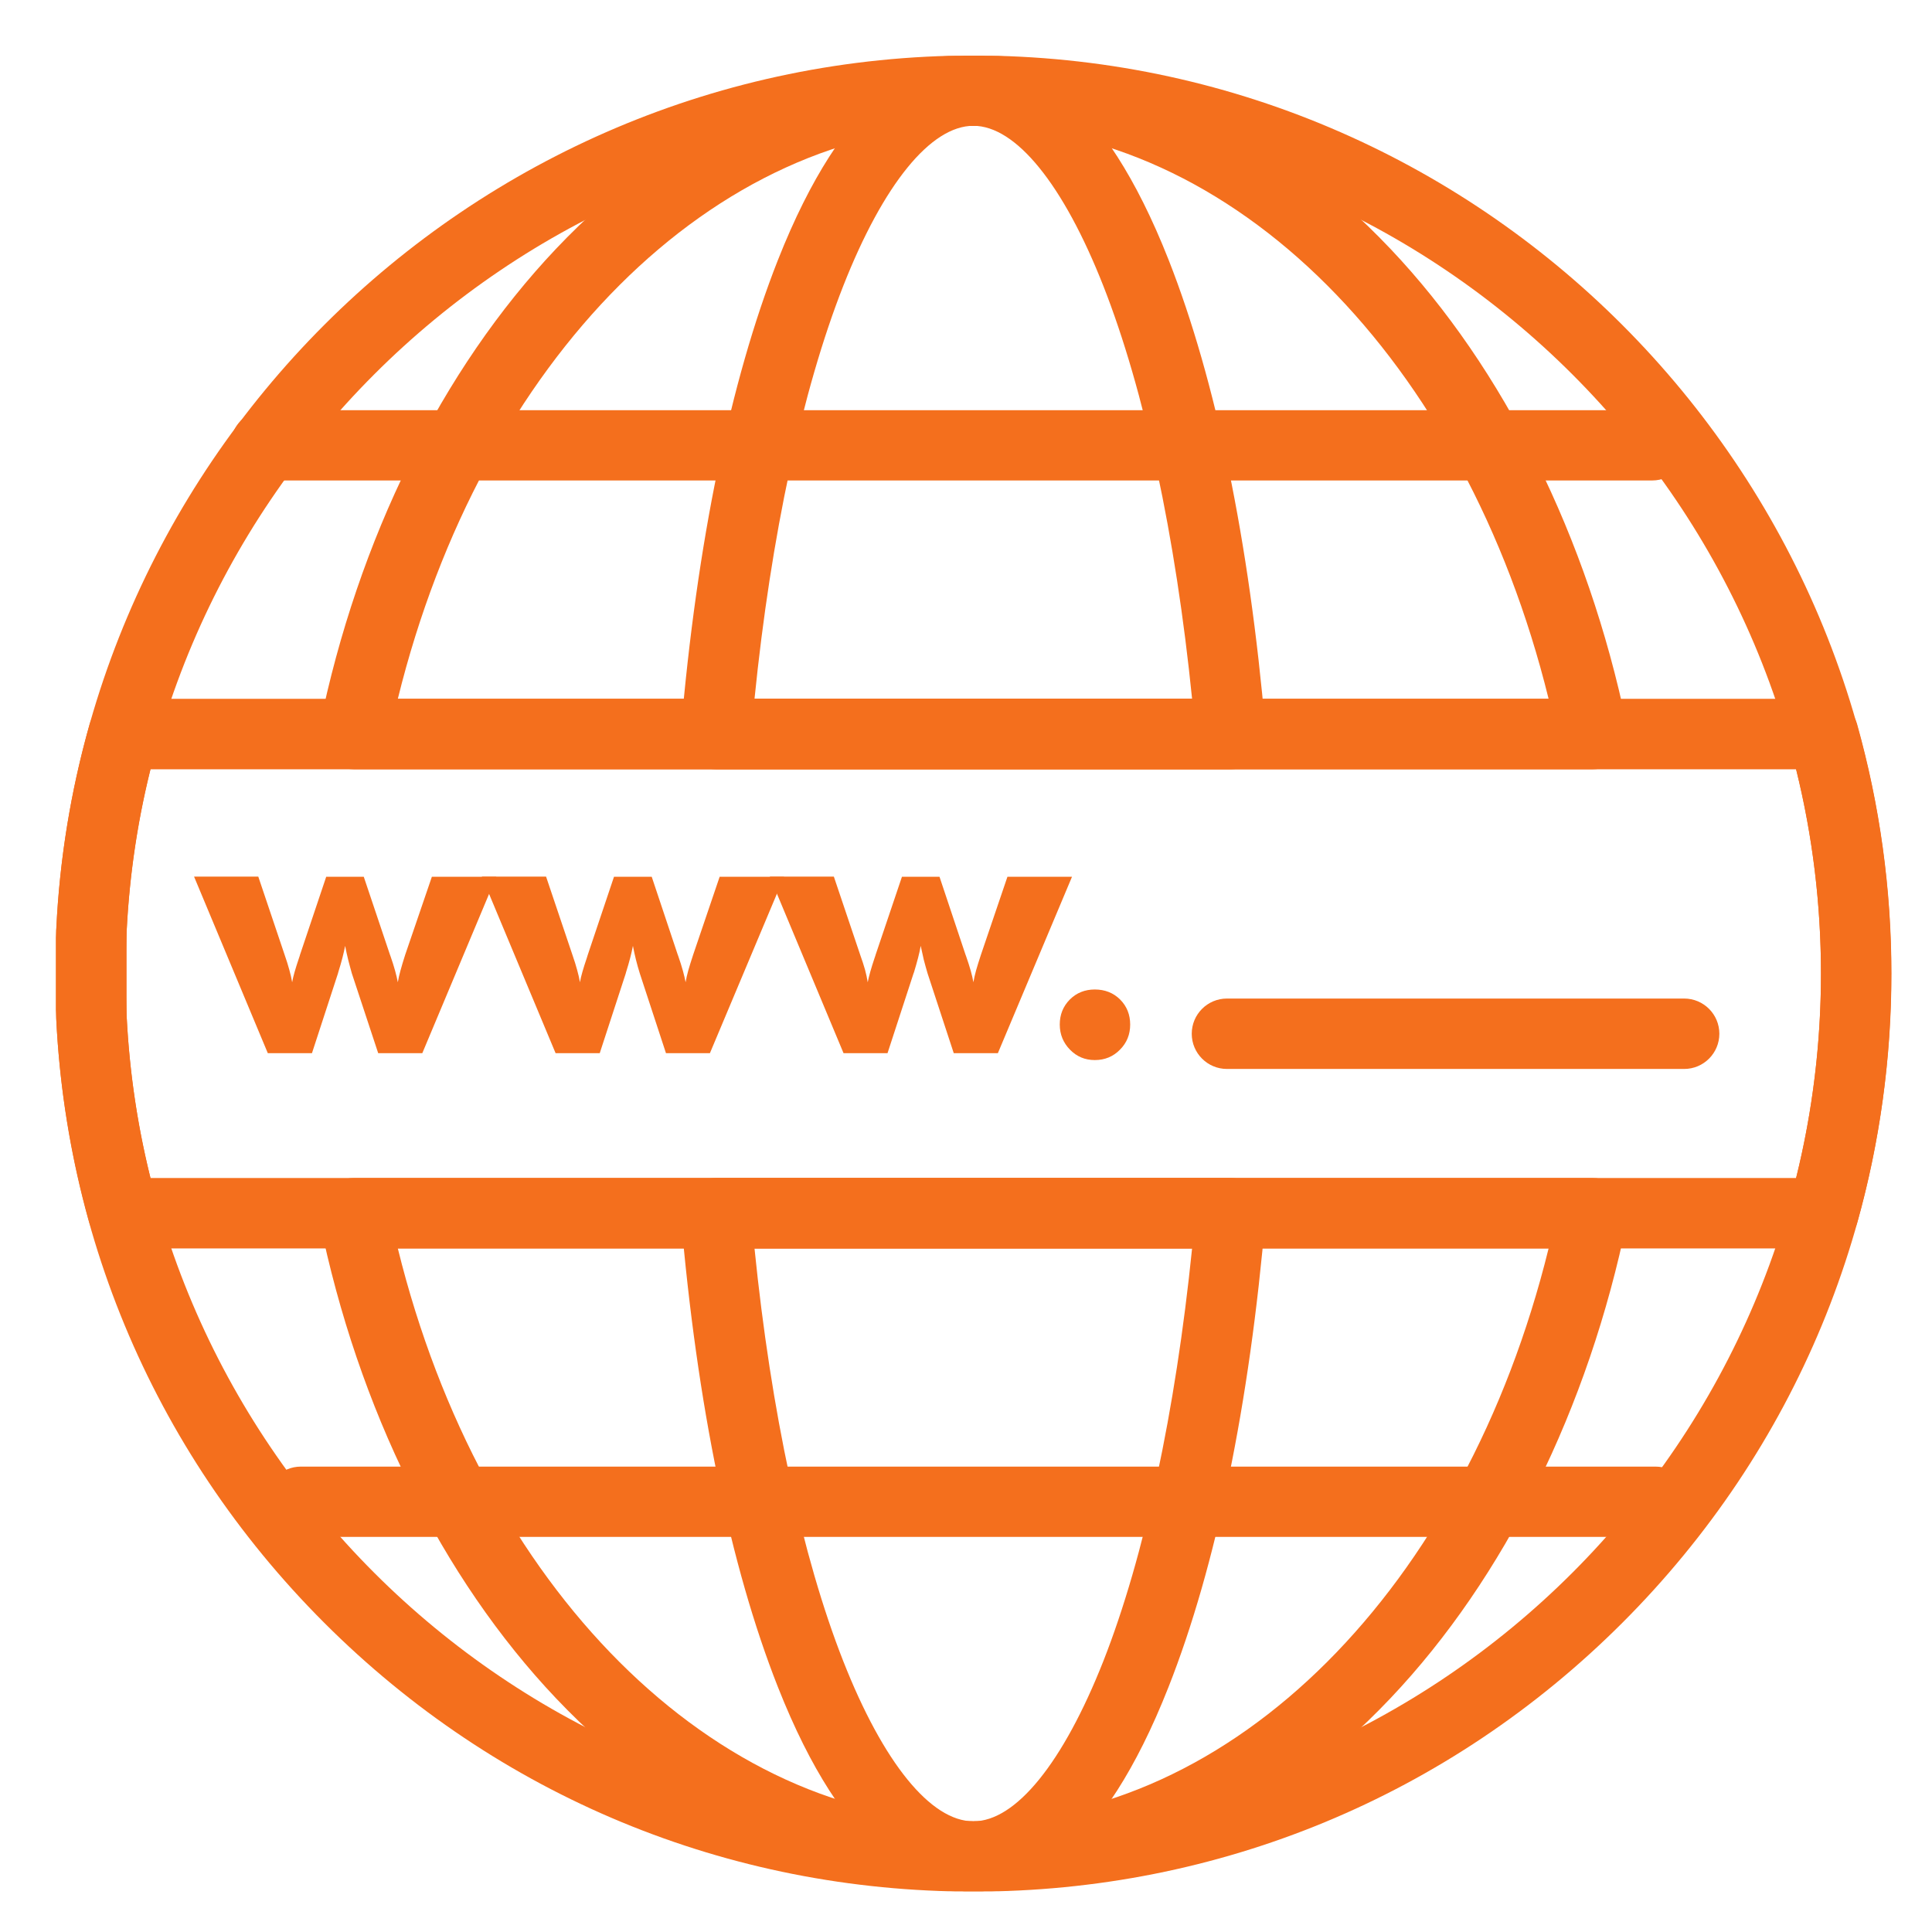 <?xml version="1.0" encoding="UTF-8"?><svg xmlns="http://www.w3.org/2000/svg" xmlns:xlink="http://www.w3.org/1999/xlink" contentScriptType="text/ecmascript" width="45pt" zoomAndPan="magnify" contentStyleType="text/css" viewBox="0 0 45 45" height="45pt" preserveAspectRatio="xMidYMid meet" version="1.2"><defs><clipPath xml:id="clip1" id="clip1"><path d="M 15 1.301 L 30 1.301 L 30 44.051 L 15 44.051 Z M 15 1.301 "/></clipPath><clipPath xml:id="clip2" id="clip2"><path d="M 7 1.301 L 38 1.301 L 38 44.051 L 7 44.051 Z M 7 1.301 "/></clipPath><clipPath xml:id="clip3" id="clip3"><path d="M 1.301 16 L 44.051 16 L 44.051 30 L 1.301 30 Z M 1.301 16 "/></clipPath><clipPath xml:id="clip4" id="clip4"><path d="M 1.301 1.301 L 44.051 1.301 L 44.051 44.051 L 1.301 44.051 Z M 1.301 1.301 "/></clipPath></defs><g xml:id="surface1" id="surface1"><rect x="0" width="45" y="0" height="45" style="fill:rgb(100%,100%,100%);fill-opacity:1;stroke:none;"/><rect x="0" width="45" y="0" height="45" style="fill:rgb(100%,100%,100%);fill-opacity:1;stroke:none;"/><path style=" stroke:none;fill-rule:nonzero;fill:rgb(95.689%,43.529%,11.369%);fill-opacity:1;" d="M 38.484 11.191 L 6.188 11.191 C 5.734 11.191 5.371 10.824 5.371 10.375 C 5.371 9.922 5.738 9.555 6.188 9.555 L 38.484 9.555 C 38.934 9.555 39.301 9.922 39.301 10.375 C 39.301 10.824 38.934 11.191 38.484 11.191 Z M 38.484 11.191 "/><path style=" stroke:none;fill-rule:nonzero;fill:rgb(95.689%,43.529%,11.369%);fill-opacity:1;" d="M 38.559 35.797 L 7.008 35.797 C 6.555 35.797 6.188 35.43 6.188 34.98 C 6.188 34.527 6.555 34.16 7.008 34.16 L 38.559 34.16 C 39.012 34.16 39.379 34.527 39.379 34.98 C 39.379 35.43 39.012 35.797 38.559 35.797 Z M 38.559 35.797 "/><g clip-rule="nonzero" clip-path="url(#clip1)"><path style=" stroke:none;fill-rule:nonzero;fill:rgb(95.689%,43.529%,11.369%);fill-opacity:1;" d="M 22.672 44.059 C 21.449 44.059 19.672 43.23 18.117 39.289 C 17.012 36.488 16.23 32.695 15.859 28.328 C 15.84 28.098 15.918 27.871 16.07 27.703 C 16.227 27.535 16.445 27.438 16.676 27.438 L 28.66 27.438 C 28.891 27.438 29.109 27.535 29.266 27.703 C 29.422 27.871 29.496 28.098 29.477 28.328 C 29.105 32.695 28.324 36.488 27.219 39.289 C 25.668 43.23 23.891 44.059 22.672 44.059 Z M 17.574 29.078 C 17.957 32.871 18.684 36.258 19.641 38.691 C 20.574 41.062 21.68 42.422 22.672 42.422 C 23.66 42.422 24.762 41.062 25.699 38.691 C 26.656 36.258 27.379 32.871 27.766 29.078 Z M 28.664 17.918 L 16.676 17.918 C 16.445 17.918 16.227 17.82 16.07 17.652 C 15.918 17.484 15.84 17.258 15.859 17.027 C 16.23 12.66 17.012 8.867 18.117 6.062 C 19.672 2.121 21.449 1.293 22.672 1.293 C 23.891 1.293 25.672 2.121 27.223 6.062 C 28.32 8.852 29.098 12.621 29.473 16.969 C 29.48 17.012 29.484 17.055 29.484 17.098 C 29.484 17.551 29.117 17.918 28.664 17.918 Z M 17.574 16.277 L 27.766 16.277 C 27.383 12.484 26.656 9.094 25.699 6.66 C 24.766 4.289 23.66 2.93 22.672 2.93 C 21.68 2.93 20.574 4.289 19.641 6.66 C 18.684 9.094 17.957 12.484 17.574 16.277 Z M 17.574 16.277 "/></g><g clip-rule="nonzero" clip-path="url(#clip2)"><path style=" stroke:none;fill-rule:nonzero;fill:rgb(95.689%,43.529%,11.369%);fill-opacity:1;" d="M 22.672 44.059 C 19.105 44.059 15.746 42.5 12.949 39.555 C 10.293 36.754 8.336 32.801 7.441 28.422 C 7.391 28.18 7.453 27.93 7.609 27.738 C 7.762 27.551 7.996 27.438 8.242 27.438 L 37.094 27.438 C 37.34 27.438 37.574 27.551 37.73 27.738 C 37.887 27.93 37.945 28.18 37.898 28.422 C 37 32.797 35.043 36.754 32.387 39.555 C 29.594 42.5 26.234 44.059 22.672 44.059 Z M 9.266 29.078 C 11.215 36.984 16.625 42.422 22.672 42.422 C 28.715 42.422 34.121 36.984 36.07 29.078 Z M 37.098 17.918 C 37.098 17.918 37.094 17.918 37.094 17.918 L 8.242 17.918 C 7.996 17.918 7.762 17.805 7.609 17.617 C 7.453 17.426 7.391 17.176 7.441 16.934 C 8.336 12.555 10.293 8.602 12.949 5.797 C 15.742 2.852 19.105 1.293 22.672 1.293 C 26.234 1.293 29.594 2.852 32.387 5.797 C 35.031 8.586 36.98 12.52 37.887 16.875 C 37.906 16.945 37.918 17.02 37.918 17.098 C 37.918 17.551 37.551 17.918 37.098 17.918 Z M 9.266 16.277 L 36.07 16.277 C 34.121 8.371 28.715 2.93 22.672 2.93 C 16.625 2.93 11.215 8.371 9.266 16.277 Z M 9.266 16.277 "/></g><path style=" stroke:none;fill-rule:nonzero;fill:rgb(95.689%,43.529%,11.369%);fill-opacity:1;" d="M 8.473 20.422 L 9.082 22.234 L 9.094 22.266 C 9.184 22.523 9.238 22.727 9.266 22.879 C 9.281 22.793 9.301 22.699 9.328 22.605 C 9.352 22.512 9.391 22.387 9.438 22.238 L 10.059 20.422 L 11.559 20.422 L 9.836 24.531 L 8.809 24.531 L 8.195 22.672 C 8.164 22.566 8.137 22.457 8.109 22.352 C 8.082 22.242 8.059 22.137 8.039 22.031 C 8.008 22.195 7.957 22.398 7.879 22.645 L 7.871 22.676 L 7.266 24.531 L 6.238 24.531 L 4.52 20.418 L 6.016 20.418 L 6.629 22.238 C 6.676 22.371 6.711 22.488 6.738 22.586 C 6.766 22.688 6.789 22.781 6.805 22.879 C 6.828 22.742 6.883 22.555 6.965 22.312 C 6.977 22.281 6.984 22.254 6.988 22.238 L 7.598 20.422 Z M 8.473 20.422 "/><path style=" stroke:none;fill-rule:nonzero;fill:rgb(95.689%,43.529%,11.369%);fill-opacity:1;" d="M 15.18 20.422 L 15.785 22.234 L 15.797 22.266 C 15.887 22.523 15.941 22.727 15.969 22.879 C 15.984 22.793 16.004 22.699 16.031 22.605 C 16.059 22.512 16.094 22.387 16.145 22.238 L 16.762 20.422 L 18.262 20.422 L 16.535 24.531 L 15.512 24.531 L 14.902 22.672 C 14.867 22.566 14.84 22.457 14.812 22.352 C 14.785 22.242 14.762 22.137 14.742 22.031 C 14.711 22.195 14.66 22.398 14.582 22.645 L 14.574 22.676 L 13.969 24.531 L 12.941 24.531 L 11.223 20.418 L 12.719 20.418 L 13.332 22.238 C 13.379 22.371 13.414 22.488 13.441 22.586 C 13.469 22.688 13.492 22.781 13.508 22.879 C 13.531 22.742 13.586 22.555 13.668 22.312 C 13.676 22.281 13.688 22.254 13.691 22.238 L 14.301 20.422 Z M 15.18 20.422 "/><path style=" stroke:none;fill-rule:nonzero;fill:rgb(95.689%,43.529%,11.369%);fill-opacity:1;" d="M 21.883 20.422 L 22.488 22.234 L 22.5 22.266 C 22.59 22.523 22.648 22.727 22.672 22.879 C 22.688 22.793 22.707 22.699 22.734 22.605 C 22.762 22.512 22.797 22.387 22.848 22.238 L 23.465 20.422 L 24.969 20.422 L 23.242 24.531 L 22.215 24.531 L 21.605 22.672 C 21.574 22.566 21.543 22.457 21.516 22.352 C 21.492 22.242 21.469 22.137 21.445 22.031 C 21.418 22.195 21.363 22.398 21.289 22.645 L 21.277 22.676 L 20.672 24.531 L 19.648 24.531 L 17.93 20.418 L 19.422 20.418 L 20.035 22.238 C 20.082 22.371 20.121 22.488 20.148 22.586 C 20.176 22.688 20.195 22.781 20.211 22.879 C 20.238 22.742 20.289 22.555 20.371 22.312 C 20.383 22.281 20.391 22.254 20.395 22.238 L 21.008 20.422 Z M 21.883 20.422 "/><path style=" stroke:none;fill-rule:nonzero;fill:rgb(95.689%,43.529%,11.369%);fill-opacity:1;" d="M 24.684 23.863 C 24.684 23.633 24.762 23.438 24.918 23.281 C 25.074 23.125 25.27 23.047 25.5 23.047 C 25.734 23.047 25.934 23.125 26.09 23.281 C 26.246 23.438 26.324 23.633 26.324 23.863 C 26.324 24.094 26.246 24.289 26.086 24.449 C 25.93 24.609 25.734 24.691 25.5 24.691 C 25.27 24.691 25.078 24.609 24.922 24.449 C 24.766 24.289 24.684 24.094 24.684 23.863 Z M 24.684 23.863 "/><path style=" stroke:none;fill-rule:nonzero;fill:rgb(95.689%,43.529%,11.369%);fill-opacity:1;" d="M 39.227 24.898 L 28.578 24.898 C 28.125 24.898 27.758 24.531 27.758 24.078 C 27.758 23.625 28.125 23.258 28.578 23.258 L 39.227 23.258 C 39.68 23.258 40.047 23.625 40.047 24.078 C 40.047 24.531 39.68 24.898 39.227 24.898 Z M 39.227 24.898 "/><g clip-rule="nonzero" clip-path="url(#clip3)"><path style=" stroke:none;fill-rule:nonzero;fill:rgb(95.689%,43.529%,11.369%);fill-opacity:1;" d="M 42.469 29.078 L 2.871 29.078 C 2.504 29.078 2.184 28.832 2.082 28.48 C 1.648 26.93 1.387 25.328 1.309 23.719 C 1.309 23.707 1.309 23.691 1.309 23.68 L 1.309 21.676 C 1.309 21.664 1.309 21.648 1.312 21.637 C 1.387 20.027 1.648 18.422 2.086 16.875 C 2.184 16.523 2.504 16.277 2.871 16.277 L 42.469 16.277 C 42.836 16.277 43.16 16.523 43.258 16.875 C 43.785 18.758 44.055 20.707 44.055 22.676 C 44.055 24.645 43.785 26.594 43.258 28.477 C 43.16 28.832 42.836 29.078 42.469 29.078 Z M 3.504 27.438 L 41.836 27.438 C 42.219 25.887 42.414 24.285 42.414 22.68 C 42.414 21.066 42.219 19.469 41.836 17.918 L 3.504 17.918 C 3.195 19.152 3.012 20.422 2.949 21.695 L 2.949 23.66 C 3.012 24.934 3.195 26.199 3.504 27.438 Z M 3.504 27.438 "/></g><g clip-rule="nonzero" clip-path="url(#clip4)"><path style=" stroke:none;fill-rule:nonzero;fill:rgb(95.689%,43.529%,11.369%);fill-opacity:1;" d="M 22.672 44.059 C 16.957 44.059 11.59 41.836 7.551 37.797 C 3.512 33.758 1.285 28.391 1.285 22.68 C 1.285 10.887 10.879 1.293 22.672 1.293 C 34.461 1.293 44.051 10.887 44.051 22.68 C 44.051 28.391 41.828 33.758 37.789 37.797 C 33.75 41.836 28.383 44.059 22.672 44.059 Z M 22.672 2.93 C 11.781 2.93 2.926 11.789 2.926 22.68 C 2.926 33.562 11.781 42.422 22.672 42.422 C 33.555 42.422 42.414 33.562 42.414 22.68 C 42.414 11.789 33.555 2.93 22.672 2.93 Z M 22.672 2.93 "/></g></g></svg>